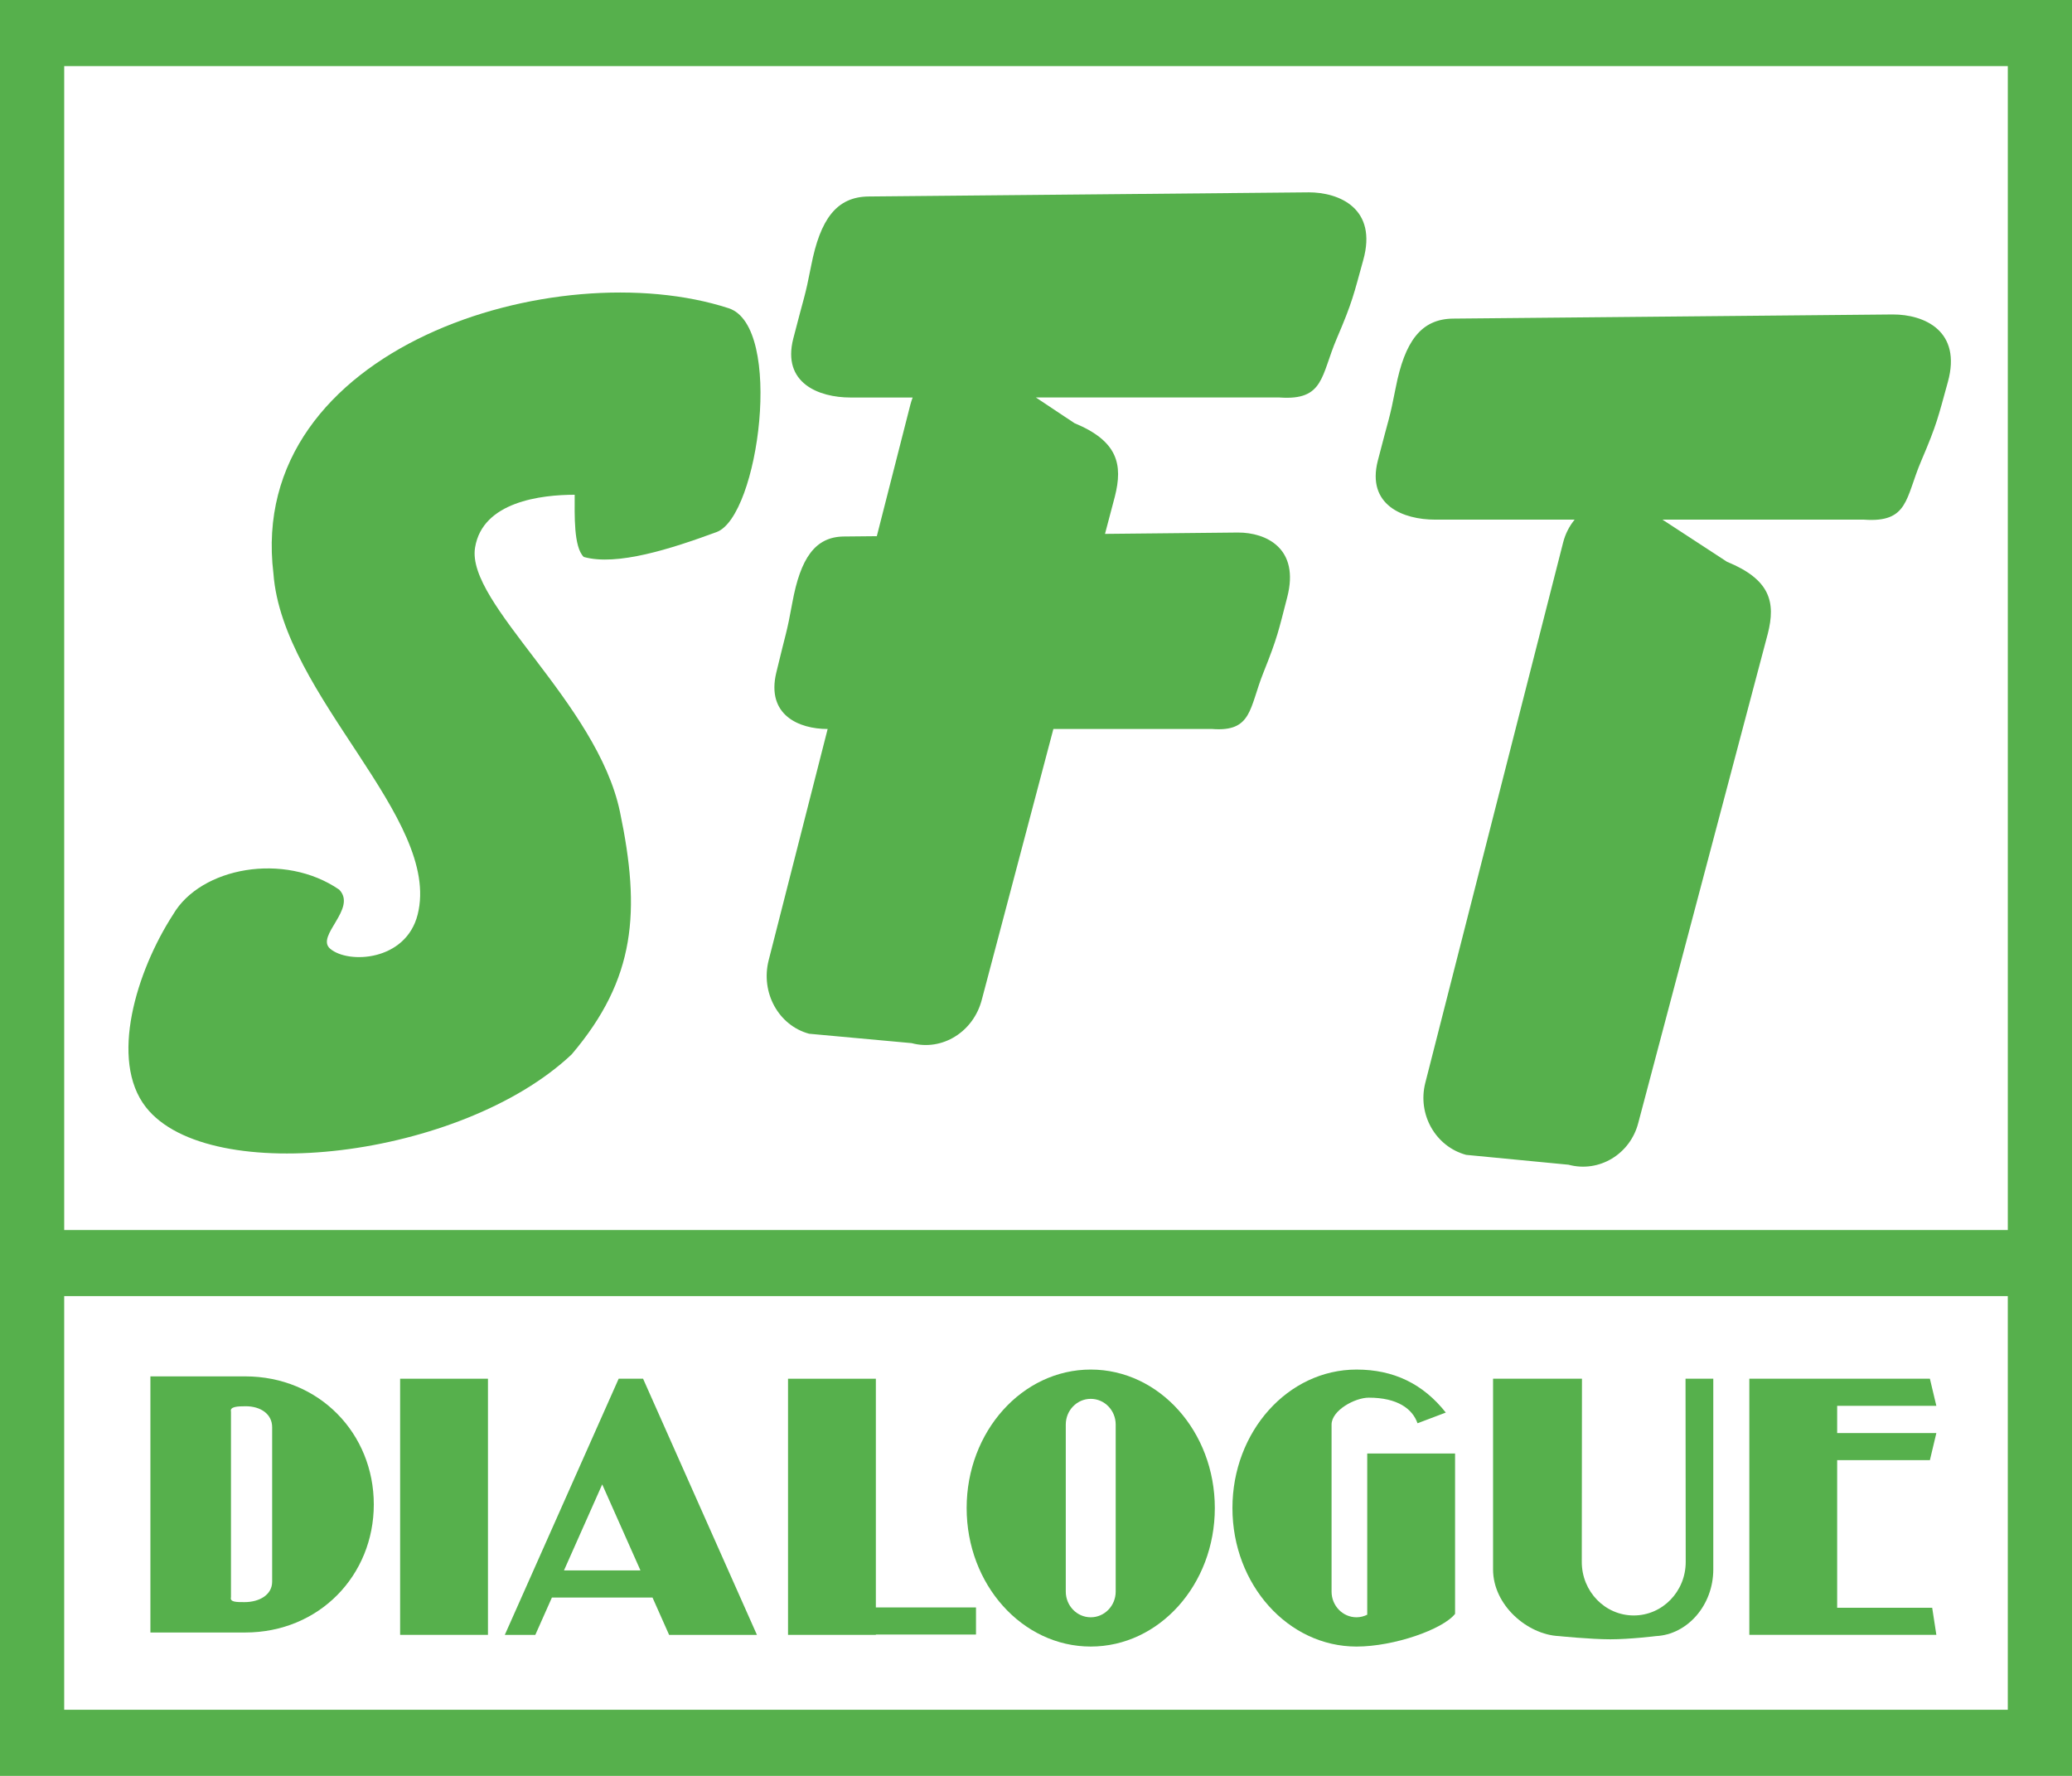 <?xml version="1.0" encoding="UTF-8" standalone="no"?>
<!-- Created with Inkscape (http://www.inkscape.org/) -->

<svg
   xmlns:dc="http://purl.org/dc/elements/1.1/"
   xmlns:cc="http://creativecommons.org/ns#"
   xmlns:rdf="http://www.w3.org/1999/02/22-rdf-syntax-ns#"
   xmlns:svg="http://www.w3.org/2000/svg"
   xmlns="http://www.w3.org/2000/svg"
   xmlns:sodipodi="http://sodipodi.sourceforge.net/DTD/sodipodi-0.dtd"
   xmlns:inkscape="http://www.inkscape.org/namespaces/inkscape"
   width="210"
   height="180"
   viewBox="0 0 210 180"
   id="svg4279"
   version="1.1"
   inkscape:version="0.91 r13725"
   sodipodi:docname="SFTgreen.svg">
  <defs
     id="defs4281" />
  <sodipodi:namedview
     id="base"
     pagecolor="#ffffff"
     bordercolor="#666666"
     borderopacity="1.0"
     inkscape:pageopacity="0.0"
     inkscape:pageshadow="2"
     inkscape:zoom="2"
     inkscape:cx="120.05117"
     inkscape:cy="96.779317"
     inkscape:document-units="px"
     inkscape:current-layer="layer1"
     showgrid="false"
     fit-margin-top="0"
     fit-margin-left="0"
     fit-margin-right="0"
     fit-margin-bottom="0"
     units="px"
     inkscape:window-width="1621"
     inkscape:window-height="1005"
     inkscape:window-x="197"
     inkscape:window-y="70"
     inkscape:window-maximized="0" />
  <g
     inkscape:label="Layer 1"
     inkscape:groupmode="layer"
     id="layer1"
     transform="translate(-17.806,-3.427)">
    <path
       inkscape:connector-curvature="0"
       d="m 128.354,142.243 c -6.946,0 -12.577,6.285 -12.577,14.037 0,7.752 5.631,14.038 12.577,14.038 6.945,0 12.576,-6.285 12.576,-14.038 0,-7.752 -5.631,-14.037 -12.576,-14.037 z m 2.529,22.503 c 0,1.439 -1.132,2.606 -2.529,2.606 -1.397,0 -2.53,-1.167 -2.53,-2.606 l 0,-16.93 c 0,-1.439 1.133,-2.605 2.53,-2.605 1.397,0 2.529,1.166 2.529,2.605 l 0,16.93"
       style="fill:#56b04c;fill-opacity:1;fill-rule:nonzero;stroke:none"
       id="path16-7" />
    <path
       inkscape:connector-curvature="0"
       d="m 42.638,142.933 c -0.7,0 -2.054,0 -2.054,0 l -7.534,0 0,25.962 7.534,0 c 0,0 1.353,0 2.054,0 7.55,0 13.053,-5.812 13.053,-12.981 0,-7.169 -5.502,-12.981 -13.053,-12.981 z m 2.751,20.81 c 0,1.33 -1.284,2.072 -2.803,2.072 -0.827,0 -1.499,0.003 -1.371,-0.504 l 0,-18.812 c -0.13,-0.501 0.674,-0.537 1.497,-0.537 1.518,0 2.677,0.794 2.677,2.124 l 0,15.657"
       style="fill:#56b04c;fill-opacity:1;fill-rule:nonzero;stroke:none"
       id="path18-5" />
    <path
       inkscape:connector-curvature="0"
       d="m 156.376,167.091 c -0.33,0.162 -0.696,0.261 -1.085,0.261 -1.397,0 -2.529,-1.167 -2.529,-2.606 l 0,-16.93 c 0,-1.439 2.374,-2.725 3.771,-2.725 2.923,0 4.436,1.142 4.94,2.595 l 2.867,-1.084 c -2.305,-2.916 -5.29,-4.358 -9.048,-4.358 -6.945,0 -12.577,6.285 -12.577,14.037 0,7.752 5.632,14.038 12.577,14.038 3.797,0 8.735,-1.736 9.987,-3.311 0,-2.373 0,-16.258 0,-16.258 l -8.902,0 0,16.342"
       style="fill:#56b04c;fill-opacity:1;fill-rule:nonzero;stroke:none"
       id="path20-3" />
    <path
       inkscape:connector-curvature="0"
       d="m 116.724,166.353 -10.149,0 0,-23.181 -8.901,0 0,25.962 8.901,0 0,-0.033 10.149,0 0,-2.748"
       style="fill:#56b04c;fill-opacity:1;fill-rule:nonzero;stroke:none"
       id="path22-5" />
    <path
       inkscape:connector-curvature="0"
       d="m 214.058,145.919 -0.655,-2.748 -18.3,0 0,25.962 18.955,0 -0.422,-2.748 -9.631,0 0,-14.959 9.398,0 0.655,-2.748 -10.053,0 0,-2.76 10.053,0"
       style="fill:#56b04c;fill-opacity:1;fill-rule:nonzero;stroke:none"
       id="path24-6" />
    <path
       inkscape:connector-curvature="0"
       d="m 82.983,143.172 -2.474,0 -11.54,25.962 3.092,0 1.682,-3.783 10.196,0 1.682,3.783 8.901,0 z m -8.018,19.431 3.876,-8.721 3.877,8.721 -7.753,0"
       style="fill:#56b04c;fill-opacity:1;fill-rule:nonzero;stroke:none"
       id="path26-2" />
    <path
       inkscape:connector-curvature="0"
       d="m 188.637,143.172 0.018,18.571 c 0,2.995 -2.357,5.424 -5.266,5.424 -2.91,0 -5.267,-2.429 -5.267,-5.424 l 0.018,-18.571 -9.01,0 0,19.326 c 0,3.653 3.506,6.612 6.665,6.759 0,0 3.207,0.326 5.219,0.326 2.014,0 4.634,-0.326 4.634,-0.326 3.157,-0.148 5.802,-3.107 5.802,-6.759 l 0,-19.326 -2.813,0"
       style="fill:#56b04c;fill-opacity:1;fill-rule:nonzero;stroke:none"
       id="path28-9" />
    <path
       inkscape:connector-curvature="0"
       d="m 58.359,169.133 8.903,0 0,-25.962 -8.903,0 z"
       style="fill:#56b04c;fill-opacity:1;fill-rule:nonzero;stroke:none"
       id="path30-1" />
    <path
       inkscape:connector-curvature="0"
       d="m 80.641,85.718 c 2.108,10.078 1.61,16.922 -4.896,24.58 -11.154,10.527 -36.721,13.55 -43.148,5.356 -3.739,-4.768 -0.963,-13.794 2.755,-19.537 2.788,-4.786 11.254,-6.35 16.83,-2.52 1.86,1.913 -2.423,4.694 -0.918,5.987 1.836,1.575 7.688,1.27 8.874,-3.466 C 62.586,86.348 46.448,74.007 45.519,61.563 42.731,38.592 74.214,28.997 91.657,34.669 c 5.606,1.823 3.06,21.112 -1.225,22.687 -4.62,1.7 -10.098,3.468 -13.464,2.522 -1.034,-1.02 -0.917,-4.25 -0.917,-6.303 -3.366,0 -9.342,0.685 -10.098,5.359 -0.919,5.671 12.371,15.701 14.688,26.785"
       style="fill:#56b04c;fill-opacity:1;fill-rule:nonzero;stroke:none"
       id="path32-2" />
    <path
       inkscape:connector-curvature="0"
       d="m 209.644,35.3 -44.535,0.42 c -3.296,0.022 -4.933,2.334 -5.843,6.992 -0.658,3.37 -0.663,2.9 -1.818,7.415 -1.153,4.517 2.596,5.969 5.797,5.969 l 14.152,0 c -0.531,0.653 -0.939,1.43 -1.163,2.309 l -13.974,54.786 c -0.81,3.189 1.042,6.452 4.14,7.29 l 10.379,1 c 3.097,0.837 6.264,-1.072 7.075,-4.261 l 13.122,-49.566 c 0.812,-3.19 0.254,-5.489 -4.138,-7.287 l -6.538,-4.27 20.434,0 c 4.529,0.326 4.185,-2.203 5.797,-5.969 1.61,-3.766 1.706,-4.421 2.69,-7.972 1.44,-5.187 -2.38,-6.861 -5.576,-6.856"
       style="fill:#56b04c;fill-opacity:1;fill-rule:nonzero;stroke:none"
       id="path34-7" />
    <path
       inkscape:connector-curvature="0"
       d="M 150.399,22.923 105.866,23.343 c -3.295,0.02 -4.932,2.333 -5.842,6.989 -0.66,3.372 -0.664,2.901 -1.819,7.417 -1.155,4.517 2.595,5.969 5.796,5.969 l 6.305,0 c -0.086,0.228 -0.165,0.461 -0.227,0.703 l -3.406,13.352 -3.323,0.033 c -2.952,0.02 -4.42,2.235 -5.237,6.694 -0.59,3.228 -0.594,2.776 -1.629,7.101 -1.035,4.324 2.326,5.715 5.195,5.715 l 0.011,0 -5.977,23.436 c -0.835,3.279 0.999,6.616 4.096,7.453 l 10.391,0.952 c 3.097,0.837 6.283,-1.145 7.119,-4.423 l 7.249,-27.418 16.092,0 c 4.06,0.311 3.752,-2.109 5.196,-5.715 1.445,-3.607 1.53,-4.234 2.411,-7.633 1.291,-4.968 -2.132,-6.571 -4.998,-6.564 l -13.47,0.137 0.998,-3.777 c 0.835,-3.277 0.291,-5.633 -4.096,-7.449 l -3.907,-2.599 24.696,0 c 4.529,0.326 4.186,-2.202 5.796,-5.969 1.613,-3.766 1.706,-4.421 2.691,-7.972 1.44,-5.186 -2.381,-6.861 -5.577,-6.854"
       style="fill:#56b04c;fill-opacity:1;fill-rule:nonzero;stroke:none"
       id="path36-0" />
    <path
       inkscape:connector-curvature="0"
       d="m 24.312,176.727 0,-41.93 196.987,0 0,41.93 z M 17.806,3.427 l 0,180 210,0 0,-180 z m 203.494,6.7 0,117.97 -196.987,0 0,-117.97 196.987,0"
       style="fill:#56b04c;fill-opacity:1;fill-rule:nonzero;stroke:none"
       id="path38-9" />
  </g>
</svg>

